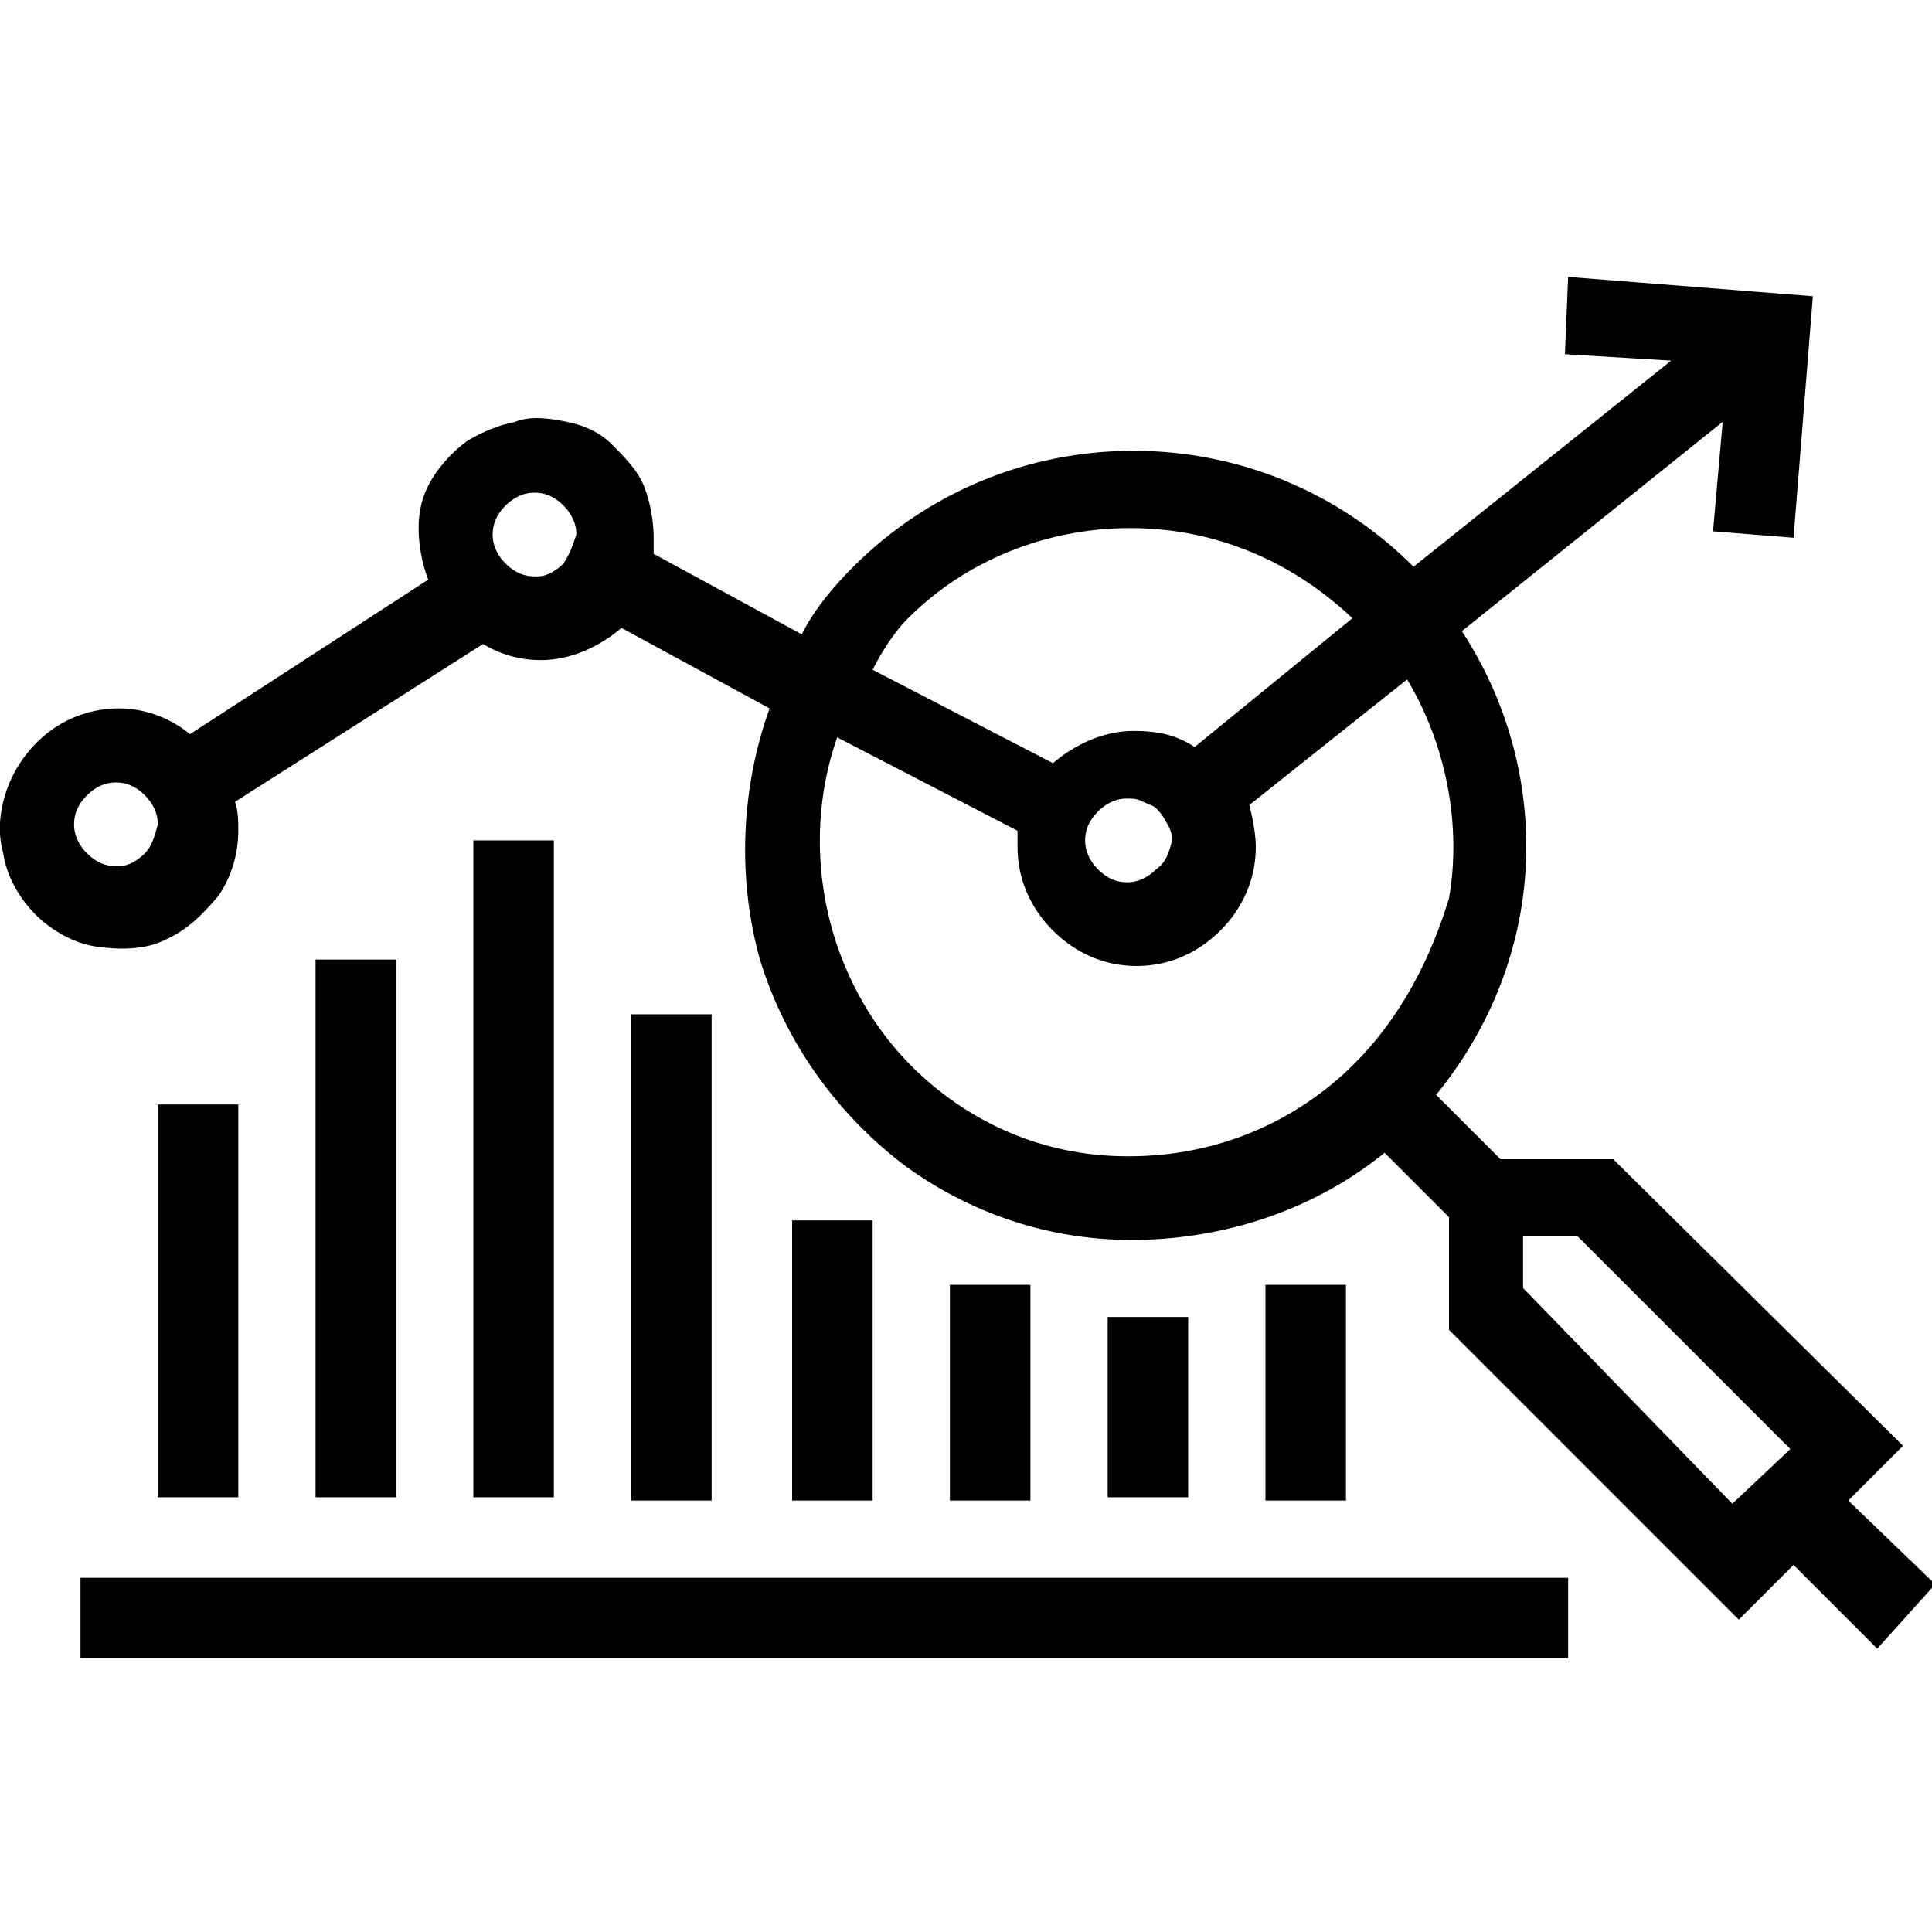 <?xml version="1.0" encoding="utf-8"?>
<!-- Generator: Adobe Illustrator 23.0.1, SVG Export Plug-In . SVG Version: 6.00 Build 0)  -->
<svg version="1.1" id="圖層_1" xmlns="http://www.w3.org/2000/svg" xmlns:xlink="http://www.w3.org/1999/xlink" x="0px" y="0px"
	 viewBox="0 0 60 60" style="enable-background:new 0 0 60 60;" xml:space="preserve">
<g>
	<path d="M57.4,46.6l1.7-1.7l-9-8.9h-3.5l-2-2c1.8-2.2,2.8-4.9,2.8-7.7c0-2.4-0.7-4.7-2-6.7l8.1-6.5l-0.3,3.4l2.5,0.2l0.6-7.5
		l-7.6-0.6L48.6,11l3.3,0.2l-8,6.4c-2.3-2.3-5.4-3.6-8.7-3.6c-3.3,0-6.4,1.3-8.7,3.6c-0.6,0.6-1.2,1.3-1.6,2.1l-4.6-2.5
		c0-0.2,0-0.3,0-0.5c0-0.5-0.1-1.1-0.3-1.6c-0.2-0.5-0.6-0.9-1-1.3s-0.9-0.6-1.4-0.7c-0.5-0.1-1.1-0.2-1.6,0c-0.5,0.1-1,0.3-1.5,0.6
		c-0.4,0.3-0.8,0.7-1.1,1.2c-0.3,0.5-0.4,1-0.4,1.5s0.1,1.1,0.3,1.6l-7.4,4.8c-0.6-0.5-1.4-0.8-2.2-0.8c-0.7,0-1.4,0.2-2,0.6
		c-0.6,0.4-1.1,1-1.4,1.7C0,25-0.1,25.8,0.1,26.5c0.1,0.7,0.5,1.4,1,1.9c0.5,0.5,1.2,0.9,1.9,1c0.7,0.1,1.5,0.1,2.1-0.2
		c0.7-0.3,1.2-0.8,1.7-1.4c0.4-0.6,0.6-1.3,0.6-2c0-0.3,0-0.6-0.1-0.9l7.7-4.9c0.5,0.3,1.1,0.5,1.8,0.5c0.9,0,1.8-0.4,2.5-1l4.6,2.5
		c-0.9,2.5-1,5.3-0.3,7.8c0.8,2.6,2.4,4.8,4.5,6.4c2.2,1.6,4.8,2.4,7.5,2.3c2.7-0.1,5.3-1,7.4-2.7l2,2v3.5l9,9l1.7-1.7l2.6,2.6
		l1.8-2L57.4,46.6z M4.5,26.5c-0.2,0.2-0.5,0.4-0.8,0.4H3.6c-0.3,0-0.6-0.1-0.9-0.4c-0.2-0.2-0.4-0.5-0.4-0.9c0-0.3,0.1-0.6,0.4-0.9
		c0.2-0.2,0.5-0.4,0.9-0.4c0.3,0,0.6,0.1,0.9,0.4c0.2,0.2,0.4,0.5,0.4,0.9C4.8,26,4.7,26.3,4.5,26.5z M17.5,17.5
		c-0.2,0.2-0.5,0.4-0.8,0.4h-0.1c-0.3,0-0.6-0.1-0.9-0.4c-0.2-0.2-0.4-0.5-0.4-0.9c0-0.3,0.1-0.6,0.4-0.9c0.2-0.2,0.5-0.4,0.9-0.4
		c0.3,0,0.6,0.1,0.9,0.4c0.2,0.2,0.4,0.5,0.4,0.9C17.8,16.9,17.7,17.2,17.5,17.5z M28.2,19.2c1.8-1.8,4.3-2.8,6.9-2.8
		c2.6,0,5,1,6.9,2.8l-4.9,4c-0.6-0.4-1.2-0.5-1.9-0.5c-0.9,0-1.8,0.4-2.5,1l-5.6-2.9C27.4,20.2,27.8,19.6,28.2,19.2L28.2,19.2z
		 M36.4,26.1L36.4,26.1c-0.1,0.4-0.2,0.7-0.5,0.9c-0.2,0.2-0.5,0.4-0.9,0.4c-0.3,0-0.6-0.1-0.9-0.4c-0.2-0.2-0.4-0.5-0.4-0.9
		c0-0.3,0.1-0.6,0.4-0.9c0.2-0.2,0.5-0.4,0.9-0.4c0.2,0,0.3,0,0.5,0.1c0.2,0.1,0.3,0.1,0.4,0.2c0.1,0.1,0.2,0.2,0.3,0.4
		C36.4,25.8,36.4,26,36.4,26.1z M41.2,33.8c-1.9,1.5-4.2,2.2-6.6,2.1c-2.4-0.1-4.6-1.1-6.3-2.8h0c-1.3-1.3-2.2-3-2.6-4.8
		c-0.4-1.8-0.3-3.7,0.3-5.4l5.6,2.9c0,0.2,0,0.3,0,0.5c0,1,0.4,1.9,1.1,2.6s1.6,1.1,2.6,1.1c1,0,1.9-0.4,2.6-1.1
		c0.7-0.7,1.1-1.6,1.1-2.6c0-0.4-0.1-0.9-0.2-1.3l4.9-3.9c1.2,2,1.7,4.5,1.3,6.8C44.3,30.2,43.1,32.3,41.2,33.8z M53.8,46.7L47.3,40
		v-1.6H49l6.6,6.6L53.8,46.7z"/>
	<rect x="4.9" y="34.3" width="2.5" height="12.2"/>
	<rect x="9.8" y="29.8" width="2.5" height="16.7"/>
	<rect x="14.7" y="26.1" width="2.5" height="20.4"/>
	<rect x="19.6" y="31.5" width="2.5" height="15.1"/>
	<rect x="24.6" y="37.9" width="2.5" height="8.7"/>
	<rect x="29.5" y="39.9" width="2.5" height="6.7"/>
	<rect x="34.4" y="40.9" width="2.5" height="5.6"/>
	<rect x="39.3" y="39.9" width="2.5" height="6.7"/>
	<rect x="2.5" y="49" width="46.2" height="2.5"/>
</g>
</svg>
